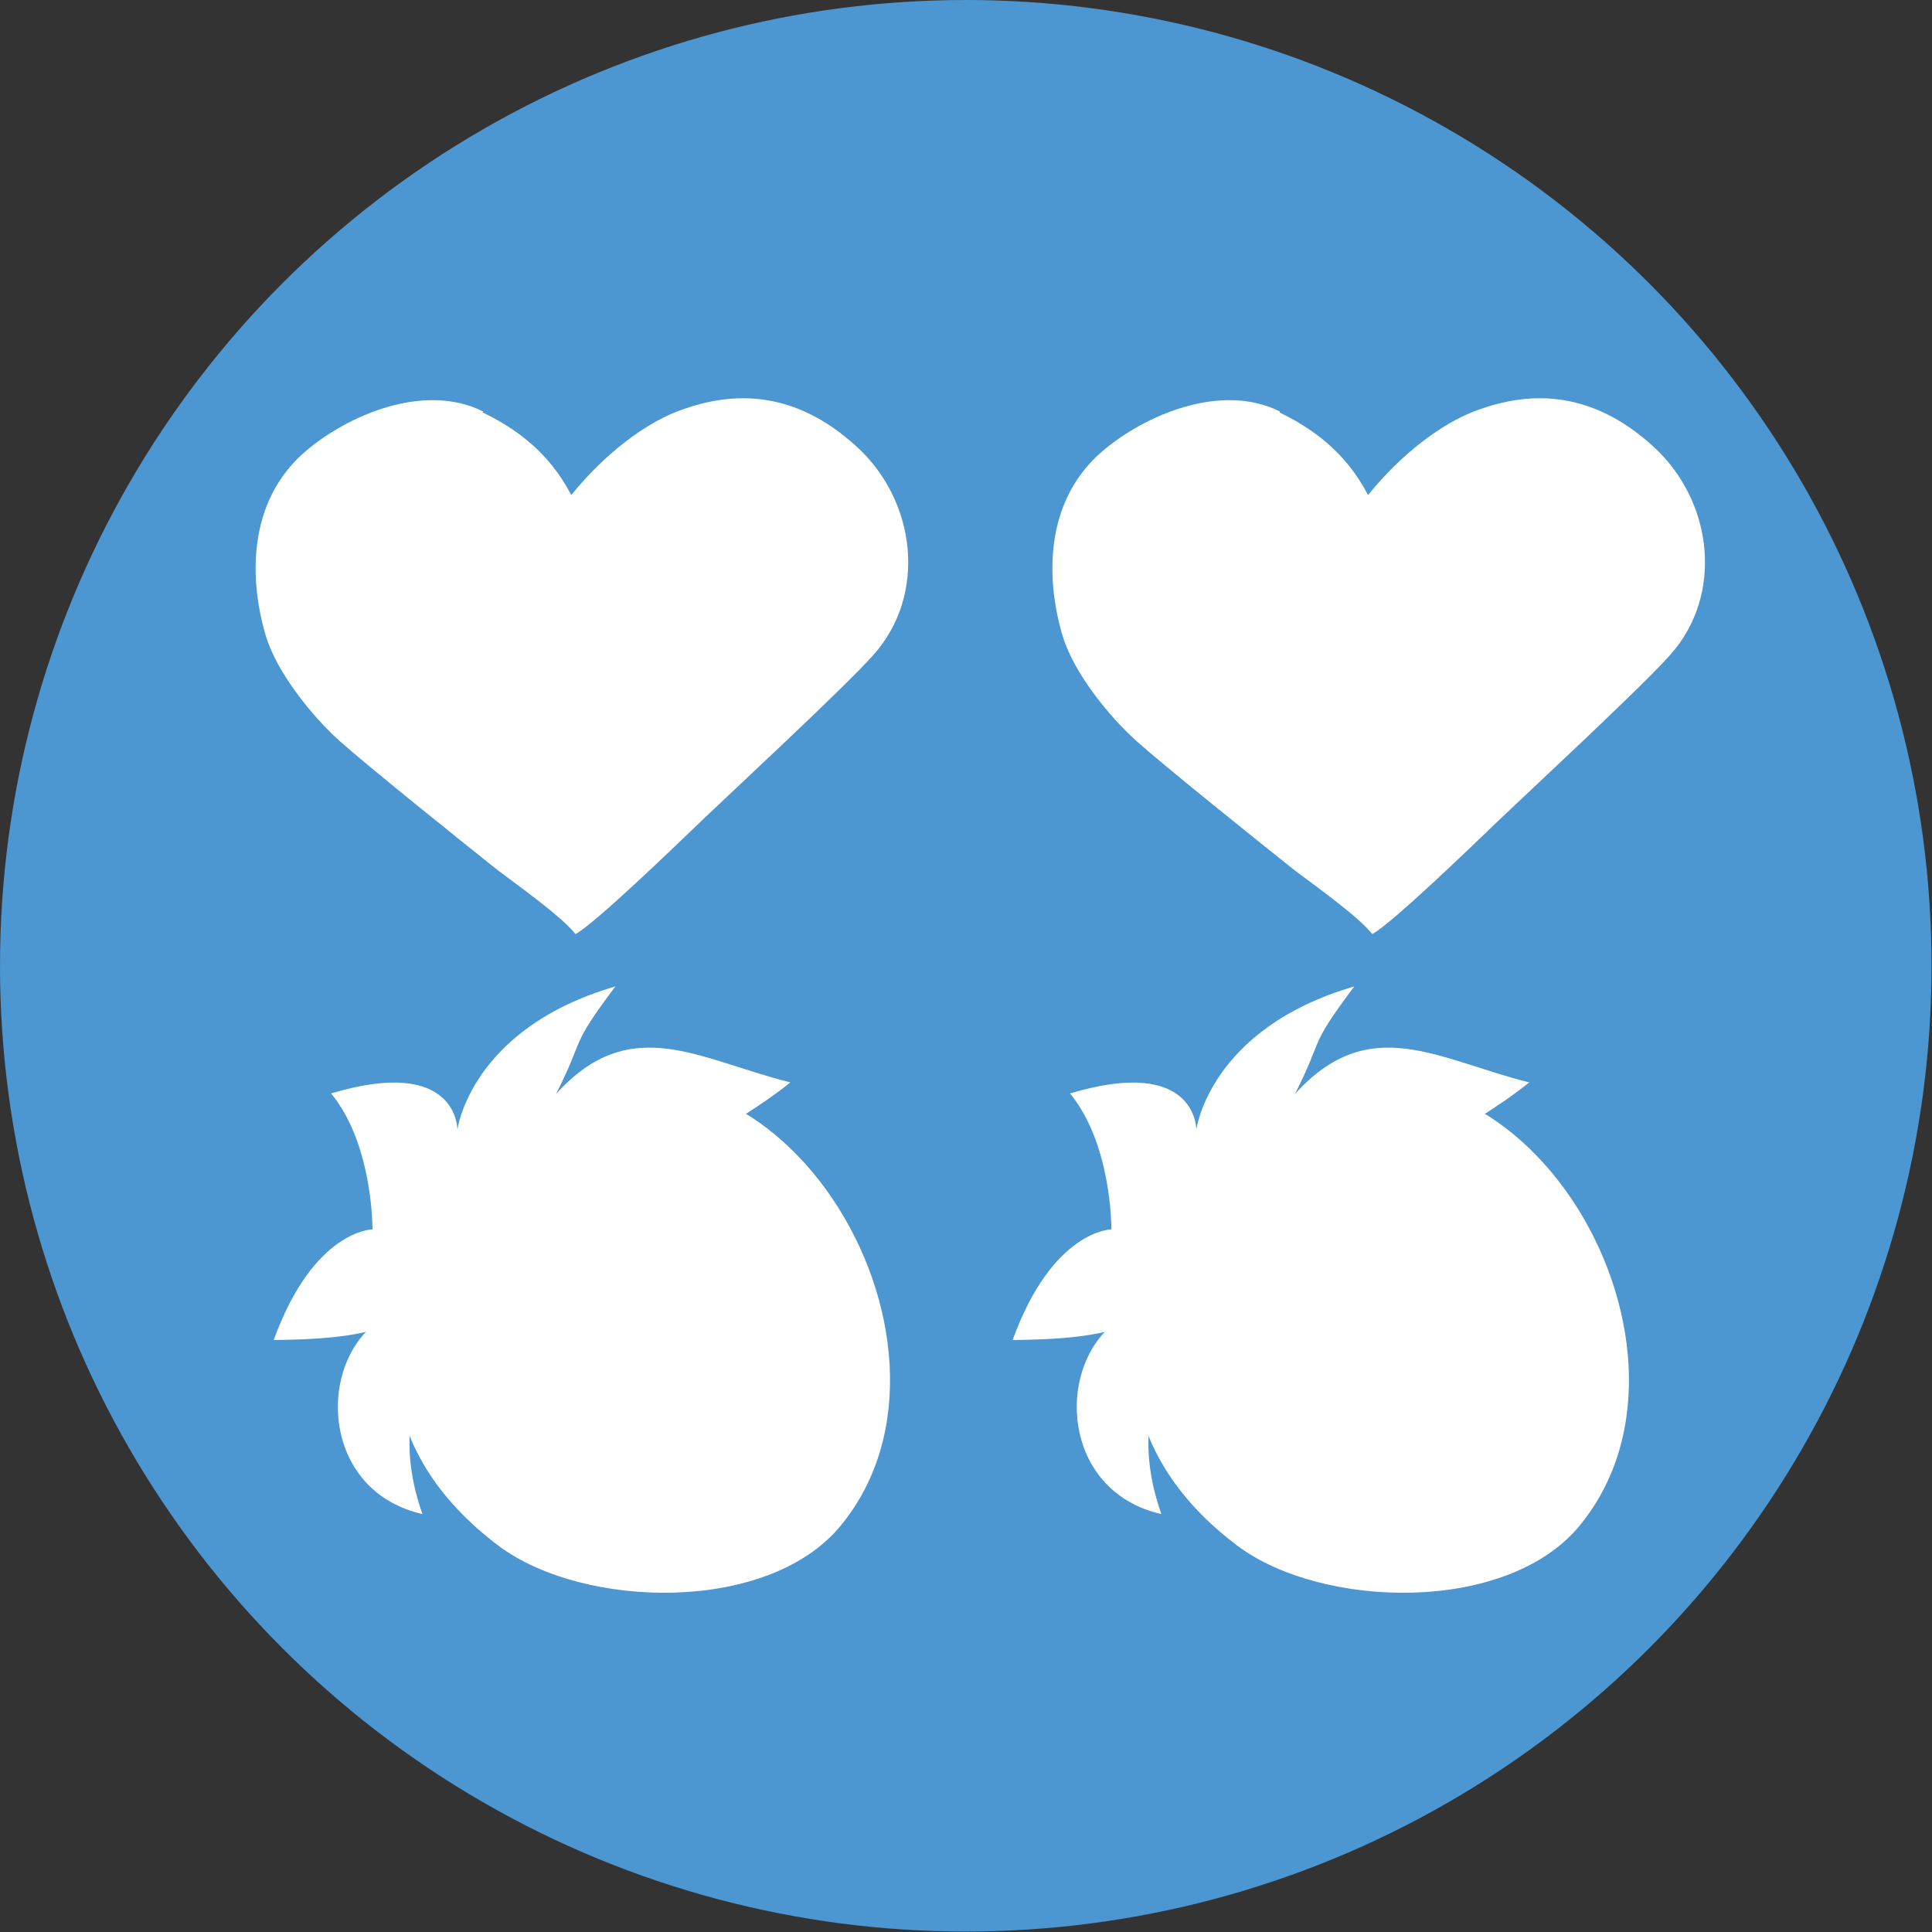 <?xml version="1.0" encoding="UTF-8"?><svg id="Layer_2" xmlns="http://www.w3.org/2000/svg" viewBox="0 0 42.07 42.07"><rect x="0" y="0" width="42.07" height="42.07" fill="#333333" stroke="none"/><defs><style>.cls-1{fill-rule:evenodd;}.cls-1,.cls-2{fill:#fff;}.cls-3{fill:#4c96d1;}</style></defs><g id="Layer_1-2"><circle class="cls-3" cx="21.03" cy="21.03" r="21.03"/><path class="cls-2" d="M10.52,8.96c-1.28-.64-2.95.08-3.87.87-1.28,1.1-1.22,2.82-.86,4.02.24.8,1.01,1.75,1.6,2.28s2.57,2.12,3.45,2.82c.38.29,1.4,1.01,1.69,1.39.42-.22,2.24-1.98,2.77-2.49.68-.65,3.09-2.88,3.72-3.59,1.17-1.31.93-3.34-.35-4.52-1.44-1.33-2.85-1.2-3.95-.77-.66.26-1.53.88-2.28,1.81-.49-.94-1.21-1.45-1.93-1.8Z"/><path class="cls-2" d="M27.87,8.96c-1.28-.64-2.95.08-3.87.87-1.28,1.1-1.22,2.82-.86,4.02.24.8,1.01,1.75,1.6,2.28s2.57,2.12,3.45,2.82c.38.29,1.4,1.01,1.69,1.39.42-.22,2.24-1.98,2.77-2.49.68-.65,3.09-2.88,3.72-3.59,1.17-1.31.93-3.34-.35-4.52-1.44-1.33-2.85-1.2-3.95-.77-.66.26-1.53.88-2.28,1.81-.49-.94-1.21-1.45-1.93-1.8Z"/><path class="cls-1" d="M7.98,29c-.64.15-1.37.17-2.02.18.87-2.4,2.15-2.41,2.15-2.41,0,0,.02-1.84-.9-2.96,2.77-.83,2.75.79,2.75.79,0,0,.28-2.2,3.44-3.12-1.02,1.36-.64,1.05-1.29,2.34,1.62-1.79,3.1-.75,5.1-.25-2.7,2.19-9.79,4.4-8.01,9.4-2.06-.47-2.28-2.89-1.22-3.98"/><path class="cls-1" d="M10.04,25.63c-2.17,3.05-1.91,5.99.83,8.04,1.83,1.36,5.84,1.48,7.43-.44,3.3-3.99-1.55-11.98-6.55-8.99-.61.36-1.2.97-1.71,1.39"/><path class="cls-1" d="M24.07,29c-.64.15-1.37.17-2.02.18.87-2.4,2.15-2.41,2.15-2.41,0,0,.02-1.84-.9-2.96,2.77-.83,2.75.79,2.75.79,0,0,.28-2.2,3.44-3.12-1.02,1.36-.64,1.05-1.29,2.34,1.62-1.79,3.1-.75,5.1-.25-2.7,2.19-9.79,4.4-8.01,9.4-2.06-.47-2.28-2.89-1.22-3.98"/><path class="cls-1" d="M26.13,25.63c-2.17,3.05-1.91,5.99.83,8.04,1.83,1.36,5.84,1.48,7.43-.44,3.3-3.99-1.55-11.98-6.55-8.99-.61.36-1.2.97-1.71,1.39"/></g></svg>
